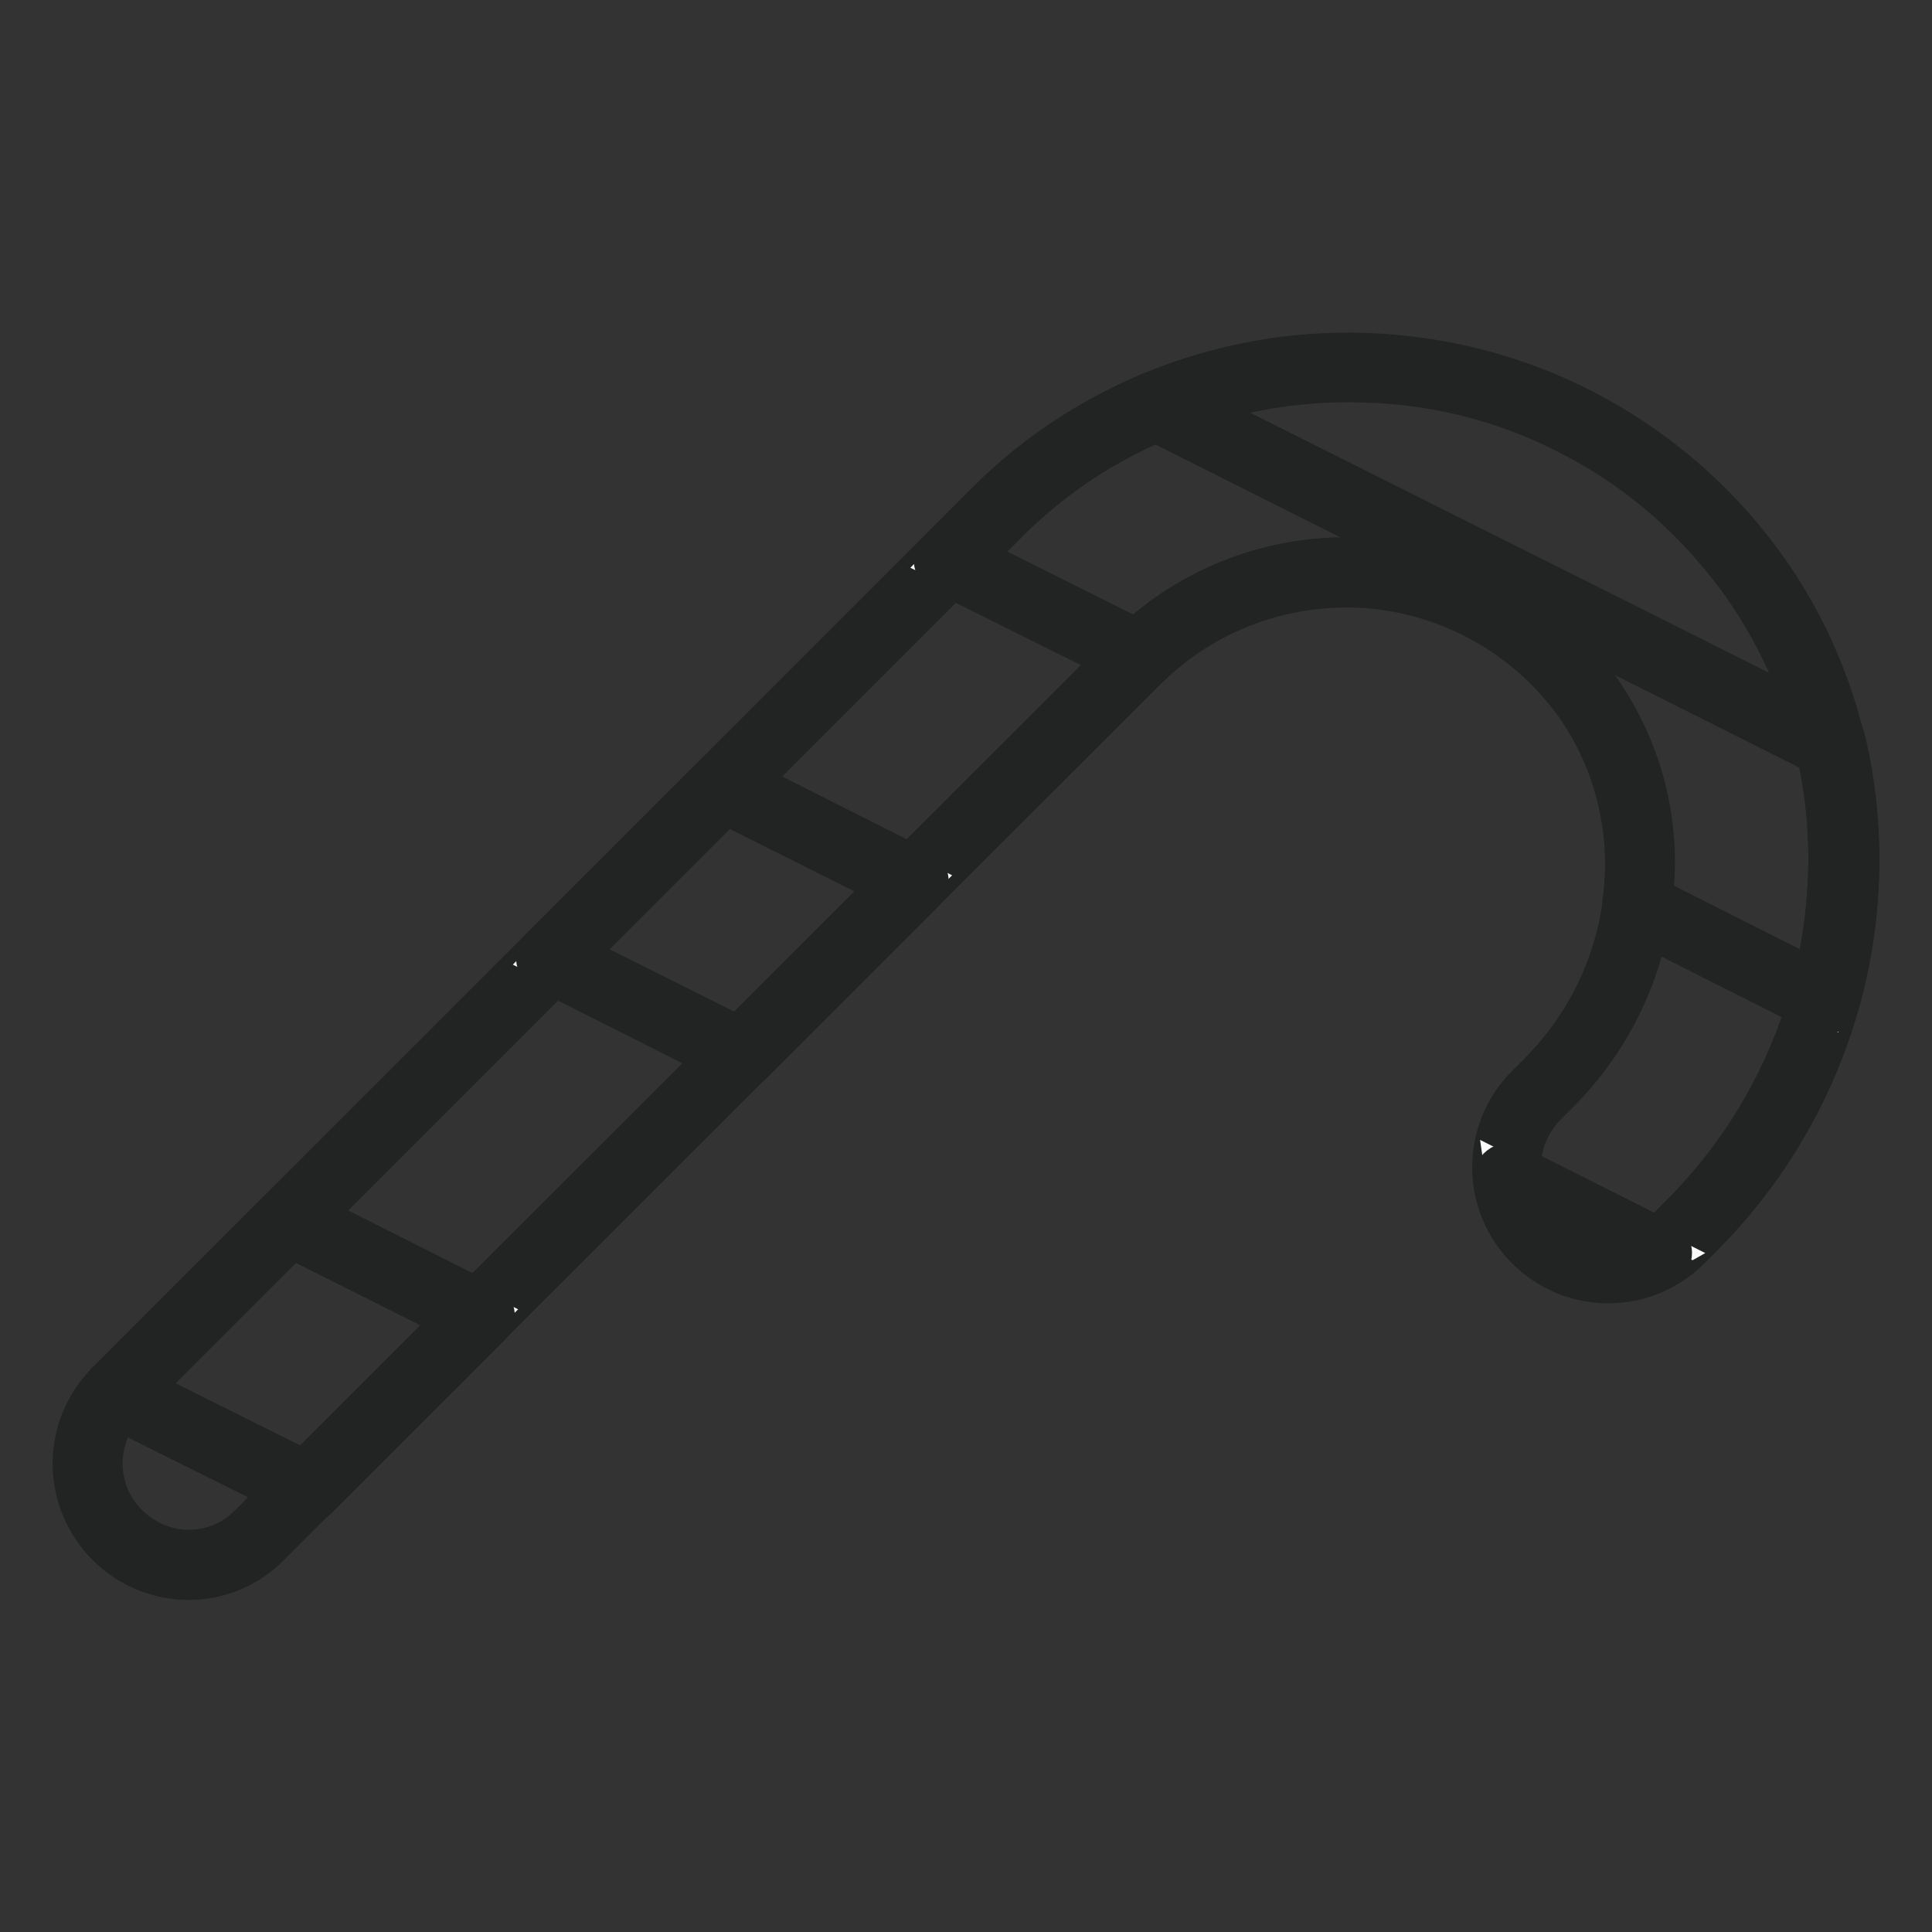 <?xml version="1.0" encoding="utf-8"?>
<!-- Svg Vector Icons : http://www.onlinewebfonts.com/icon -->
<!DOCTYPE svg PUBLIC "-//W3C//DTD SVG 1.1//EN" "http://www.w3.org/Graphics/SVG/1.1/DTD/svg11.dtd">
<svg version="1.1" xmlns="http://www.w3.org/2000/svg" xmlns:xlink="http://www.w3.org/1999/xlink" x="0px" y="0px" viewBox="0 0 256 256" enable-background="new 0 0 256 256" xml:space="preserve">
<rect x="0" y="0" width="256" height="256" fill="#333333" stroke="none"/>
<g> <path stroke-width="6" fill-opacity="0" stroke="#e44240"  d="M150.6,87.3c16.7-16.7,45-15.1,59.4,4.7c11.5,15.7,8.9,37.7-4.9,51.5l-1.6,1.6c-5.2,5.2-5.2,13.7,0,18.9 c5.2,5.2,13.7,5.2,18.9,0l1.6-1.6c23.8-23.8,27.4-62,6.6-88.5c-24.8-31.5-71.1-33.6-98.6-6L15.5,184.5c-5.2,5.2-5.2,13.7,0,18.9 c5.2,5.2,13.7,5.2,18.9,0L150.6,87.3L150.6,87.3z"/> <path stroke-width="6" fill-opacity="0" stroke="#222323"  d="M25,209c-4,0-7.8-1.6-10.6-4.4c-5.9-5.9-5.9-15.4,0-21.3L130.9,66.8c13.6-13.6,32.5-20.8,51.9-19.6 c9.4,0.6,18.4,3,26.8,7.3c8.7,4.5,16.3,10.7,22.4,18.5c10.2,13,15.1,29.5,13.8,46.4c-1.3,16.7-8.6,32.4-20.5,44.3l-1.6,1.6 c-2.8,2.8-6.6,4.4-10.6,4.4c-4,0-7.8-1.6-10.6-4.4c-5.9-5.9-5.9-15.4,0-21.3l1.6-1.6c6.5-6.5,10.5-15,11.4-24 c0.9-9.1-1.5-18.2-6.7-25.4c-6.5-8.9-16.5-14.5-27.5-15.4c-11-0.8-21.7,3.1-29.5,10.8L35.6,204.5C32.8,207.4,29,209,25,209z  M178.7,50.3c-17.1,0-33.5,6.7-45.5,18.8L16.7,185.6c-4.6,4.6-4.6,12.1,0,16.6c2.2,2.2,5.2,3.5,8.3,3.5c3.1,0,6.1-1.2,8.3-3.5 L149.5,86.1c8.4-8.4,20.1-12.7,32-11.8c11.9,0.9,22.8,7,29.9,16.7c5.7,7.9,8.4,17.7,7.3,27.6c-1,9.8-5.4,19-12.4,26l-1.6,1.6 c-2.2,2.2-3.5,5.2-3.5,8.3c0,3.1,1.2,6.1,3.5,8.3c2.2,2.2,5.2,3.5,8.3,3.5c3.2,0,6.1-1.2,8.3-3.5l1.6-1.6 c11.3-11.3,18.3-26.3,19.5-42.2c1.3-16.1-3.4-31.7-13.1-44.1c-5.9-7.5-13-13.4-21.3-17.6c-7.9-4.1-16.5-6.4-25.5-6.9 C181.3,50.4,180,50.3,178.7,50.3z"/> <path stroke-width="6" fill-opacity="0" stroke="#fafafb"  d="M242.5,98.6l-89.2-44.7c-7.7,3.2-15,7.9-21.2,14.1l-6.4,6.4L151,87c16.7-16.3,44.7-14.7,59.1,5 c6.1,8.3,8.2,18.4,6.8,28l24.8,12.5C244.9,121.4,245.2,109.7,242.5,98.6L242.5,98.6z"/> <path stroke-width="6" fill-opacity="0" stroke="#222323"  d="M241.7,134.1c-0.2,0-0.5-0.1-0.7-0.2l-24.8-12.5c-0.6-0.3-1-1-0.9-1.7c1.4-9.7-1-19.2-6.5-26.8 c-6.5-8.8-16.4-14.4-27.2-15.4c-10.9-0.9-21.6,2.9-29.4,10.5c-0.5,0.5-1.3,0.6-1.9,0.3L125,75.7c-0.5-0.2-0.8-0.7-0.9-1.2 c-0.1-0.5,0.1-1,0.5-1.4l6.4-6.4c6.2-6.2,13.5-11,21.8-14.5c0.4-0.2,0.9-0.2,1.4,0.1l89.2,44.7c0.4,0.2,0.7,0.6,0.8,1.1 c2.7,11.3,2.4,23.4-0.8,34.8c-0.1,0.5-0.5,0.8-0.9,1C242.2,134.1,241.9,134.1,241.7,134.1z M218.6,119.1l22,11.1 c2.5-10,2.7-20.5,0.5-30.5l-87.9-44.1c-7.6,3.2-14.3,7.8-20,13.5l-4.8,4.8L150.6,85c8.4-7.7,19.7-11.6,31.1-10.6 c11.8,1,22.6,7,29.6,16.7C217.2,99,219.8,109,218.6,119.1z"/> <path stroke-width="6" fill-opacity="0" stroke="#fcfbfb"  d="M73,127l25.2,12.7l22.9-22.9l-25.3-12.7L73,127z"/> <path stroke-width="6" fill-opacity="0" stroke="#222323"  d="M98.2,141.3c-0.2,0-0.5-0.1-0.7-0.2l-25.2-12.7c-0.5-0.2-0.8-0.7-0.9-1.2c-0.1-0.5,0.1-1,0.5-1.4L94.7,103 c0.5-0.5,1.3-0.6,1.9-0.3l25.2,12.7c0.5,0.2,0.8,0.7,0.9,1.2c0.1,0.5-0.1,1-0.5,1.4l-22.9,22.9C99,141.2,98.6,141.3,98.2,141.3z  M75.7,126.6l22.2,11.1l20.4-20.4l-22.2-11.1L75.7,126.6z"/> <path stroke-width="6" fill-opacity="0" stroke="#fcfbfb"  d="M219.6,166.2l-19.7-9.9c0.4,2.8,1.6,5.6,3.8,7.7C207.9,168.4,214.5,169.1,219.6,166.2L219.6,166.2z"/> <path stroke-width="6" fill-opacity="0" stroke="#222323"  d="M213,169.5c-3.9,0-7.7-1.5-10.6-4.4c-2.3-2.3-3.8-5.3-4.2-8.7c-0.1-0.6,0.2-1.2,0.7-1.6 c0.5-0.4,1.1-0.4,1.7-0.1l19.7,9.9c0.5,0.3,0.9,0.8,0.9,1.4s-0.3,1.2-0.8,1.5C218.1,168.9,215.5,169.5,213,169.5z M202.4,159.4 c0.6,1.3,1.4,2.5,2.4,3.5c2.8,2.8,6.9,3.9,10.8,3.1L202.4,159.4z"/> <path stroke-width="6" fill-opacity="0" stroke="#fcfbfb"  d="M63.6,174.3l-25.2-12.7l-22.8,22.8c0,0,0,0.1-0.1,0.1l25.2,12.7L63.6,174.3z"/> <path stroke-width="6" fill-opacity="0" stroke="#222323"  d="M40.7,198.8c-0.2,0-0.5-0.1-0.7-0.2L14.7,186c-0.5-0.2-0.8-0.7-0.9-1.2c-0.1-0.5,0.1-1,0.4-1.3 c0-0.1,0.1-0.1,0.2-0.2l22.8-22.8c0.5-0.5,1.3-0.6,1.9-0.3l25.2,12.7c0.5,0.2,0.8,0.7,0.9,1.2c0.1,0.5-0.1,1-0.5,1.4l-22.9,22.9 C41.6,198.6,41.1,198.8,40.7,198.8z M18.2,184.1l22.2,11.1l20.4-20.4l-22.2-11.1L18.2,184.1z"/></g>
</svg>